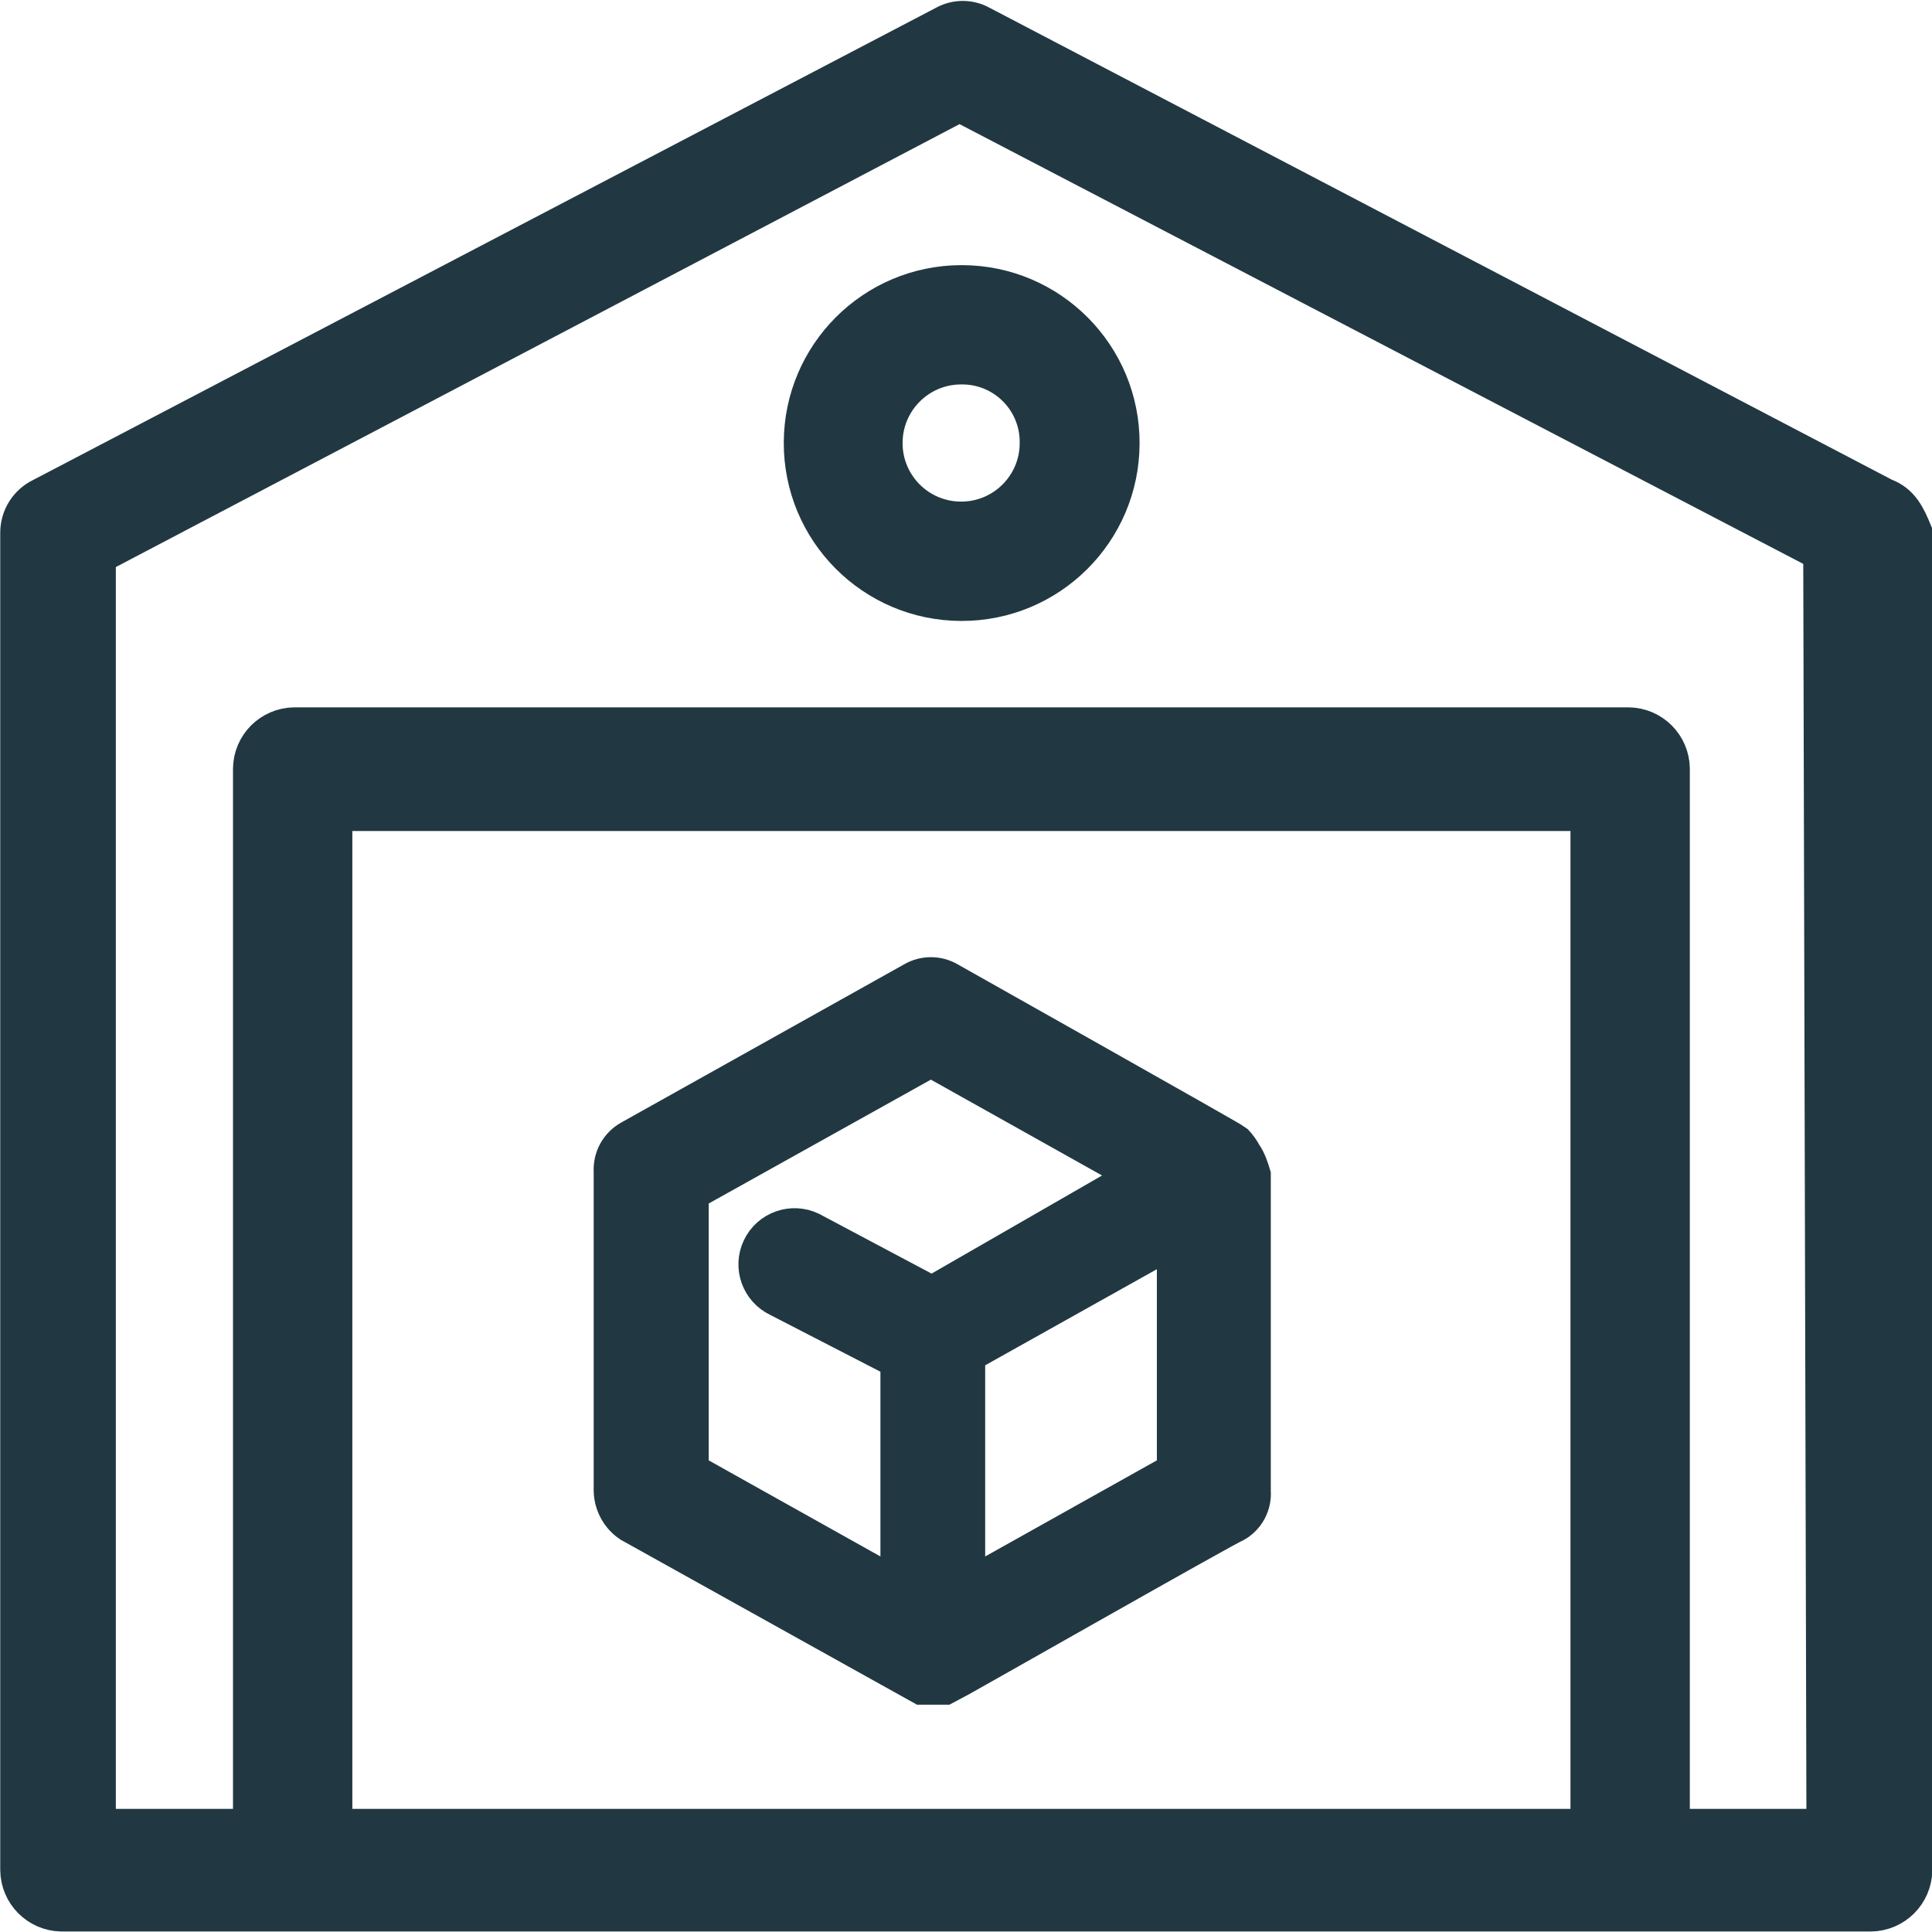 <svg width="36" height="36" xmlns="http://www.w3.org/2000/svg" xmlns:xlink="http://www.w3.org/1999/xlink" xml:space="preserve" overflow="hidden"><g transform="translate(-220 -644)"><path d="M243.141 665.527C243.1 665.45 243.05 665.379 242.99 665.315 242.93 665.265 237.658 662.297 237.658 662.297 237.465 662.185 237.227 662.185 237.034 662.297L231.762 665.245C231.551 665.361 231.426 665.588 231.44 665.828L231.44 671.785C231.448 672.02 231.567 672.237 231.762 672.368L237.185 675.387 237.608 675.387C237.718 675.336 242.93 672.368 242.99 672.368 243.199 672.251 243.321 672.024 243.302 671.785L243.302 665.899C243.272 665.798 243.222 665.637 243.141 665.527ZM232.708 666.271 237.346 663.685 241.3 665.899 237.366 668.163 235.092 666.955C234.759 666.797 234.36 666.939 234.202 667.272 234.043 667.606 234.185 668.004 234.519 668.163L236.783 669.33 236.783 673.646 232.828 671.433 232.828 666.271ZM237.98 673.646 237.98 669.219 241.934 667.006 241.934 671.433Z" stroke="#213842" stroke-width="0.755" stroke-miterlimit="10" fill="#213842"/><path d="M255.094 653.282 238.262 644.478C238.061 644.367 237.818 644.367 237.618 644.478L220.785 653.282C220.538 653.401 220.382 653.652 220.382 653.926L220.382 678.848C220.388 679.264 220.721 679.602 221.137 679.613L254.863 679.613C255.283 679.607 255.622 679.268 255.628 678.848L255.628 653.926C255.507 653.634 255.396 653.392 255.094 653.282ZM226.188 659.107 249.641 659.107 249.641 678.083 226.188 678.083ZM254.038 678.083 251.11 678.083 251.11 658.323C251.105 657.902 250.766 657.563 250.345 657.558L225.484 657.558C225.063 657.563 224.724 657.902 224.719 658.323L224.719 678.083 221.781 678.083 221.781 654.338 237.879 645.887 253.978 654.278Z" stroke="#213842" stroke-width="0.755" stroke-miterlimit="10" fill="#213842"/><path d="M234.982 652.245C234.976 653.868 236.287 655.188 237.909 655.193 239.532 655.199 240.852 653.888 240.857 652.265 240.863 650.643 239.552 649.323 237.93 649.318 237.923 649.317 237.916 649.317 237.909 649.318 236.295 649.323 234.987 650.631 234.982 652.245ZM239.378 652.245C239.384 653.057 238.731 653.719 237.92 653.724 237.108 653.73 236.446 653.077 236.441 652.266 236.435 651.454 237.088 650.792 237.899 650.786 237.903 650.786 237.906 650.786 237.909 650.786 238.71 650.775 239.367 651.415 239.378 652.215 239.378 652.225 239.379 652.235 239.378 652.245Z" stroke="#213842" stroke-width="0.755" stroke-miterlimit="10" fill="#213842"/></g></svg>